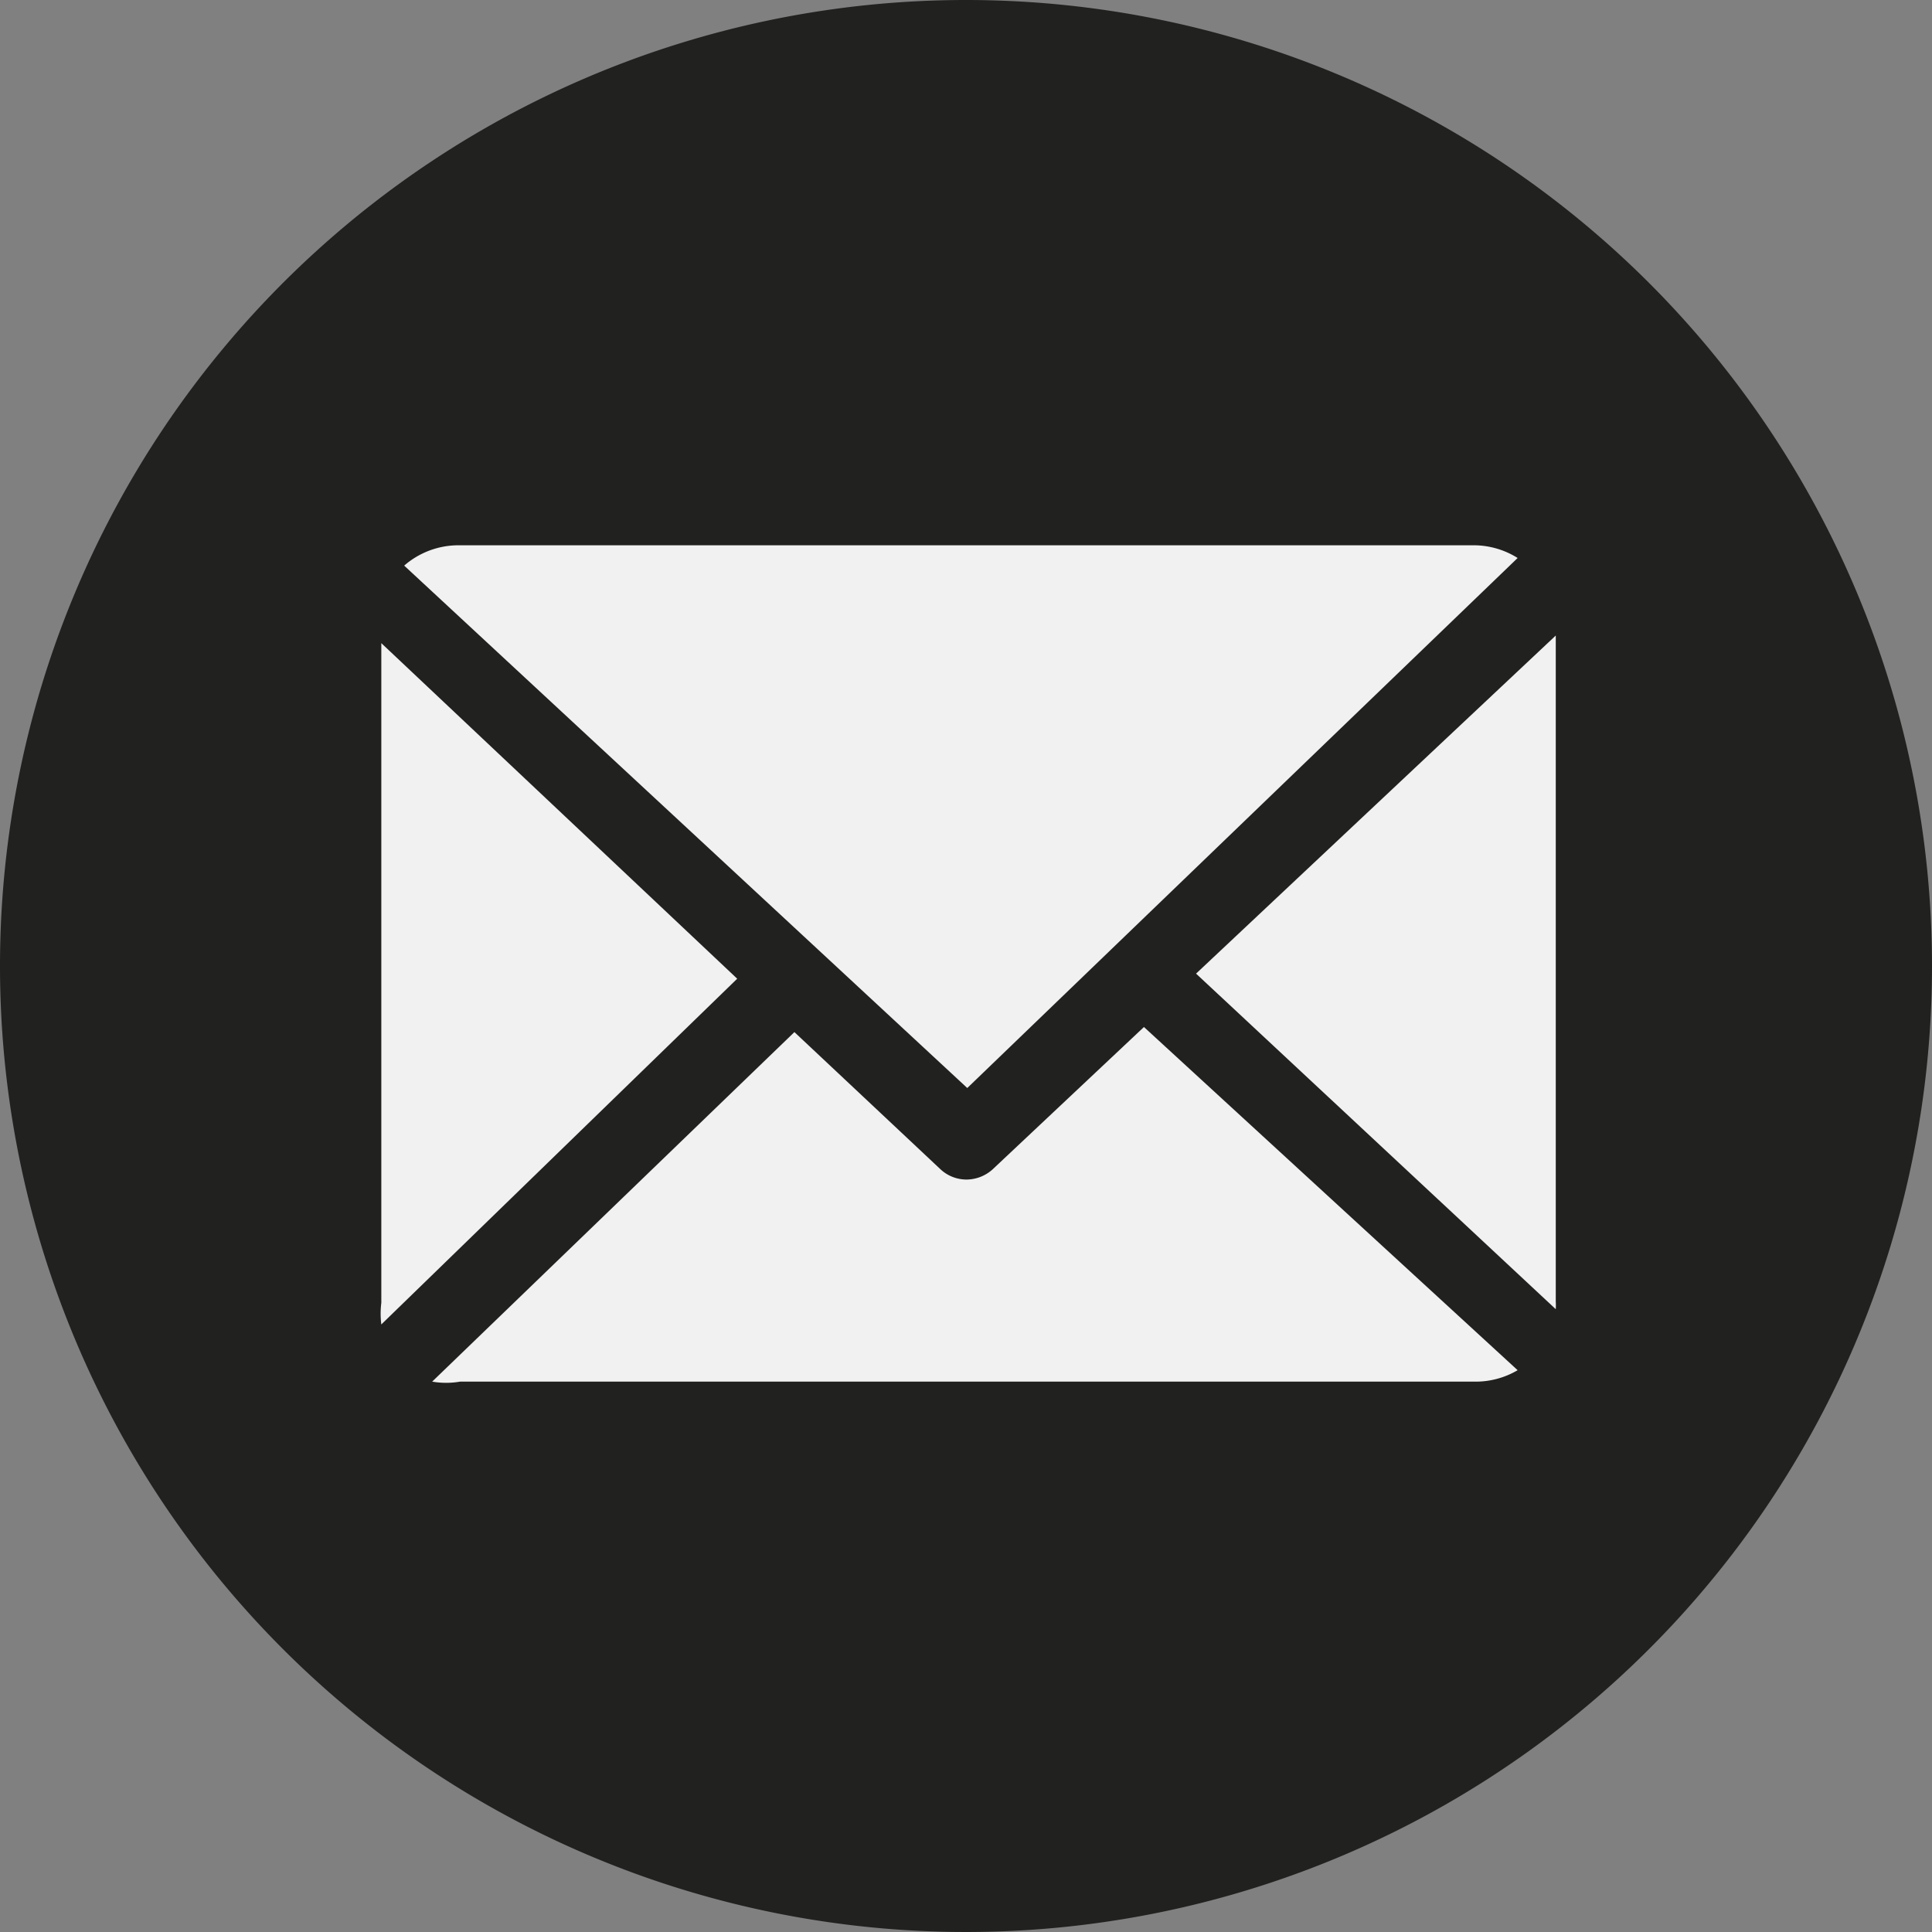 <svg xmlns="http://www.w3.org/2000/svg" viewBox="0 0 15.2 15.2">
  <rect x="0" y="0" width="15.2" height="15.2" fill="#808080" stroke="none"/>
  <title>Asset 4</title>
  <g id="Layer_2" data-name="Layer 2">
    <g id="Layer_1-2" data-name="Layer 1">
      <g>
        <path d="M15.2,7.6A7.6,7.6,0,1,1,7.6,0a7.6,7.6,0,0,1,7.6,7.6" style="fill: #212120"/>
        <path d="M12.24,5s0,0,0,0L9.41,7.66l2.83,2.64a.55.55,0,0,0,0-.06Z" style="fill: #f1f1f1"/>
        <path d="M9,8.08,7.82,9.19a.31.31,0,0,1-.21.09.3.3,0,0,1-.21-.08L6.25,8.12,3.4,10.87a.65.65,0,0,0,.22,0h8a.65.65,0,0,0,.32-.09Z" style="fill: #f1f1f1"/>
        <path d="M7.61,8.56l4.33-4.17a.65.65,0,0,0-.34-.1h-8a.65.65,0,0,0-.42.16Z" style="fill: #f1f1f1"/>
        <path d="M3,5.06v5.19a.69.69,0,0,0,0,.17L5.8,7.7Z" style="fill: #f1f1f1"/>
      </g>
    </g>
  </g>
</svg>
